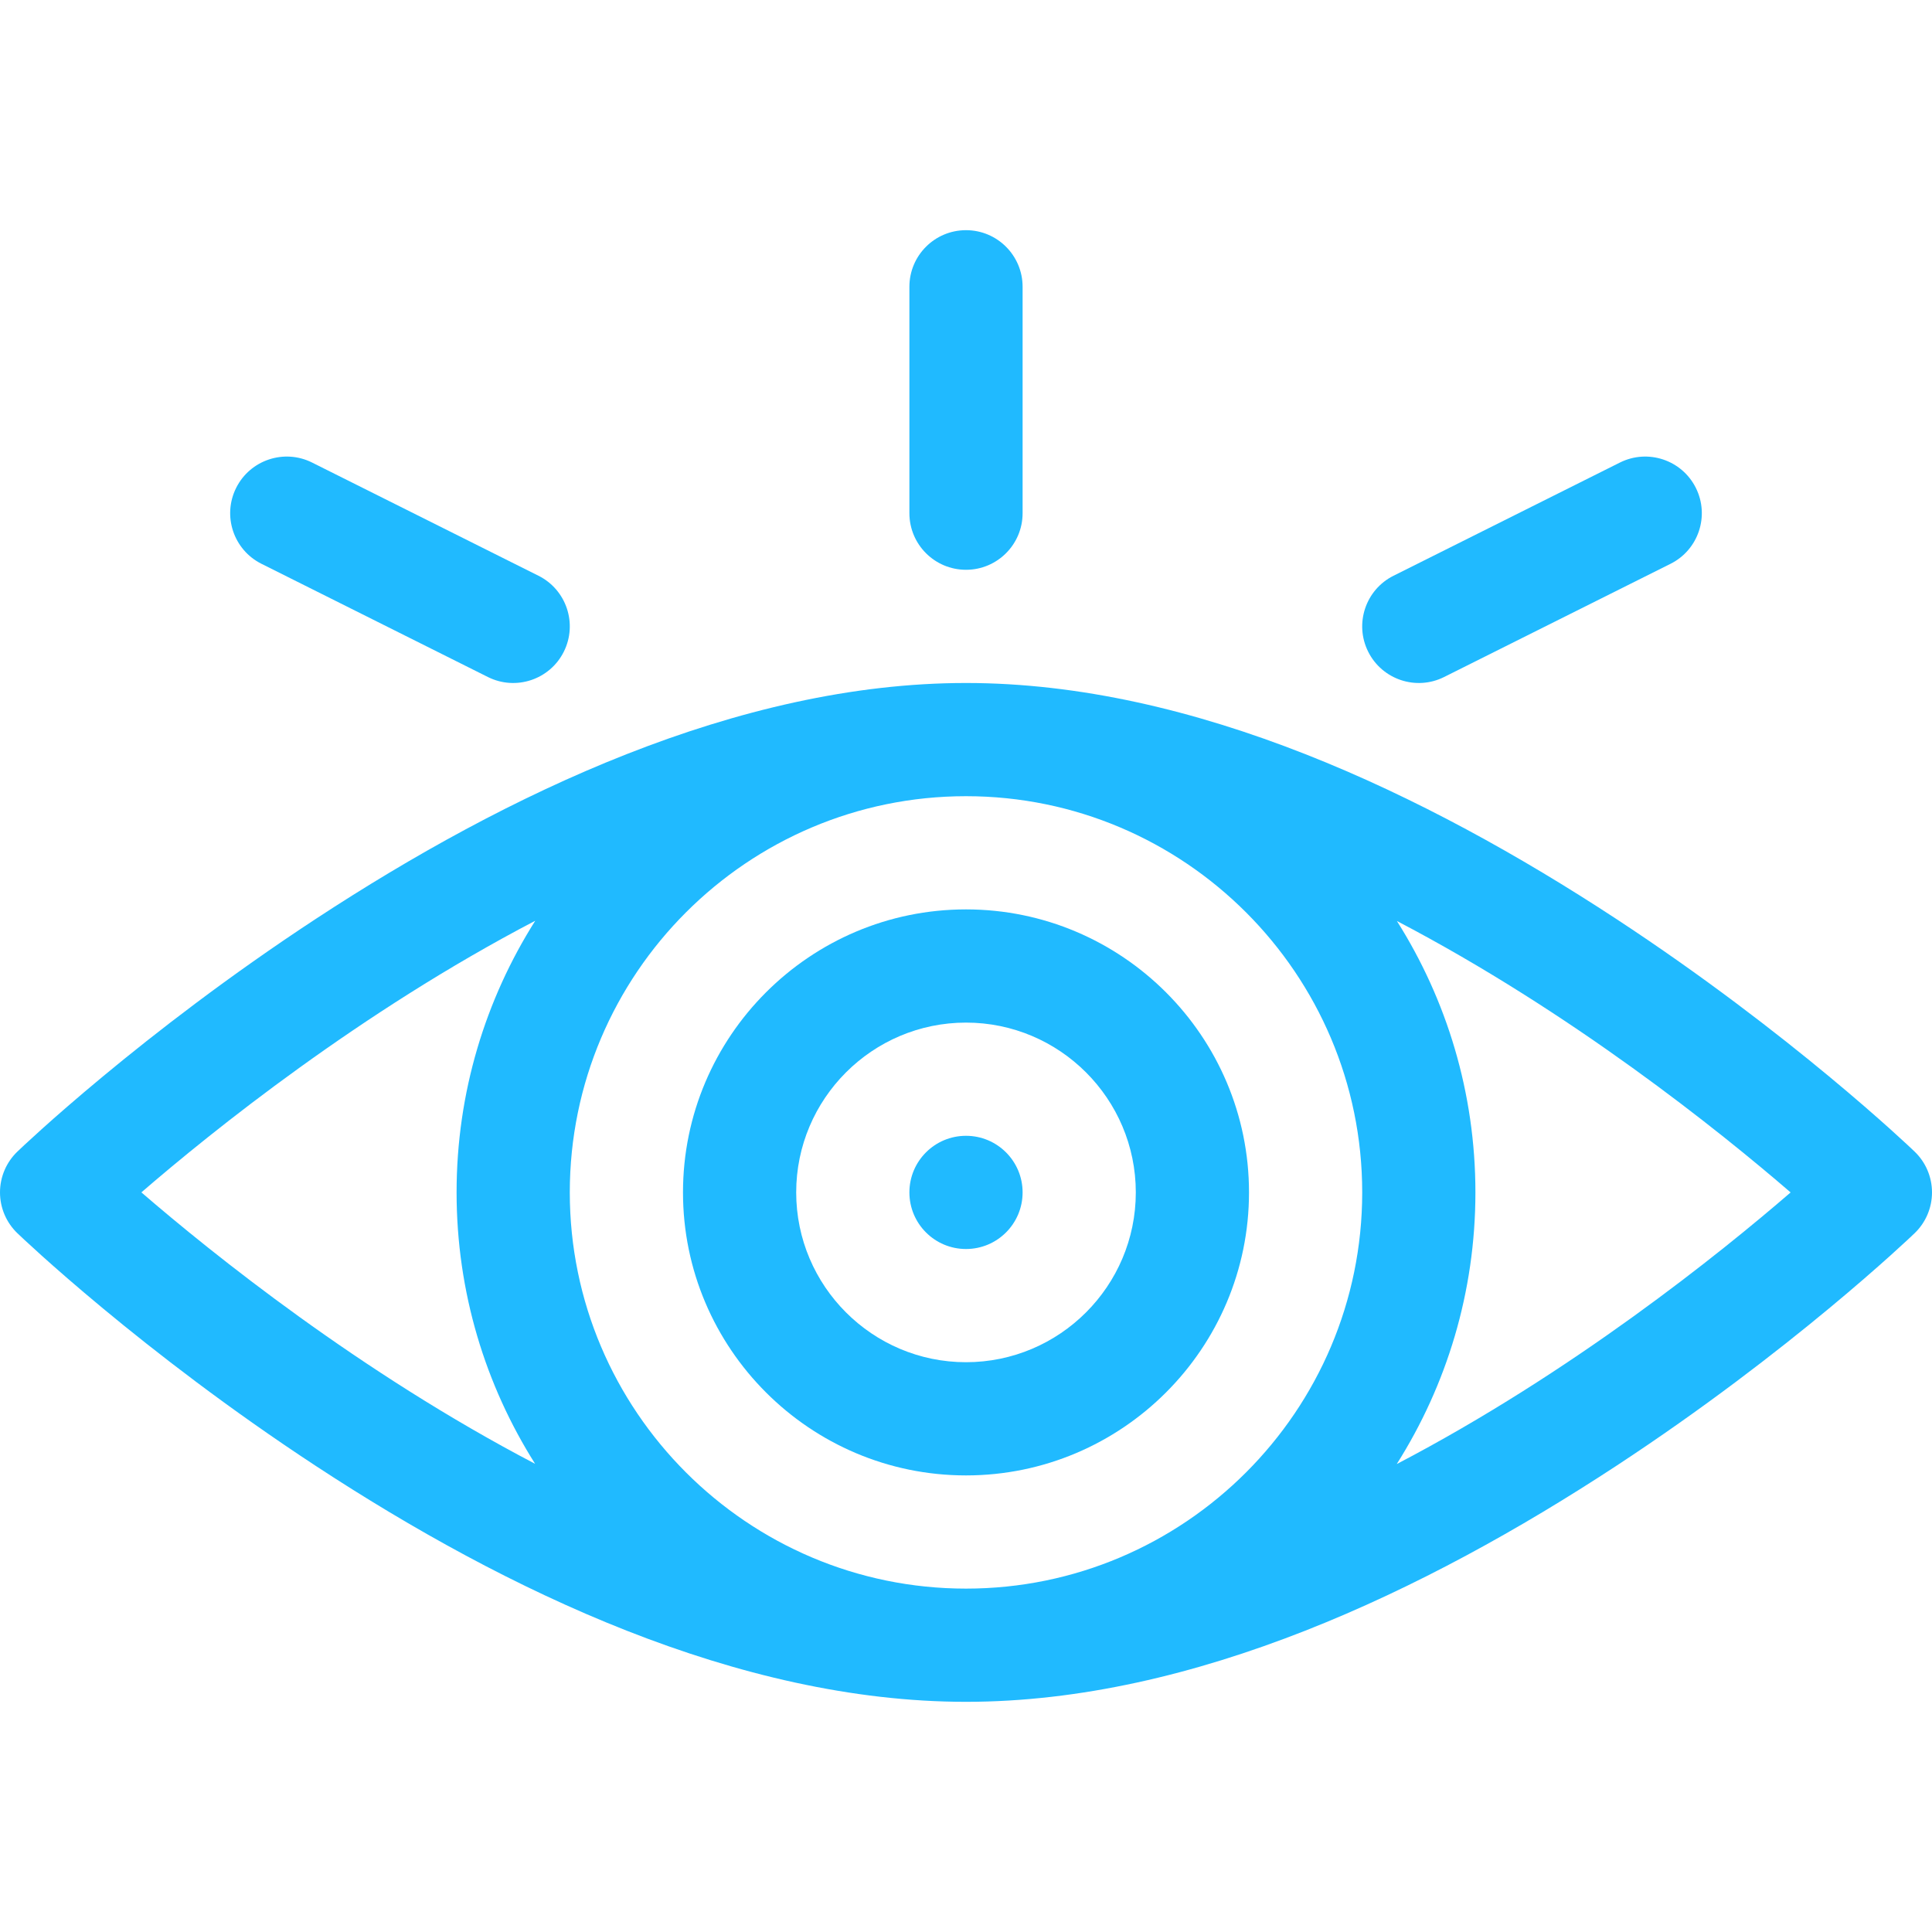 <?xml version="1.0"?>
<svg xmlns="http://www.w3.org/2000/svg" viewBox="0 -61 512 512" width="512px" height="512px"><path d="m428.219 182.457c-50.352-33.016-111.75-62.457-172.219-62.457-60.465 0-121.859 29.438-172.219 62.457-46.379 30.41-77.852 60.457-79.168 61.723-2.949 2.828-4.613 6.734-4.613 10.82s1.664 7.992 4.613 10.82c1.316 1.266 32.789 31.312 79.168 61.723 50.352 33.016 111.75 62.457 172.219 62.457 60.465 0 121.859-29.438 172.219-62.457 46.379-30.41 77.852-60.457 79.168-61.723 2.949-2.828 4.613-6.734 4.613-10.82s-1.664-7.992-4.613-10.82c-1.316-1.266-32.789-31.312-79.168-61.723zm-286.41 144.469c-46.402-24.25-85.492-55.668-104.34-71.934 18.848-16.281 57.941-47.73 104.379-71.984-13.195 20.852-20.848 45.543-20.848 71.992 0 26.422 7.637 51.09 20.809 71.926zm114.191 33.074c-57.906 0-105-47.113-105-105 0-57.906 47.113-105 105-105 57.906 0 105 47.113 105 105 0 57.906-47.113 105-105 105zm114.152-33.008c13.195-20.852 20.848-45.543 20.848-71.992 0-26.422-7.637-51.09-20.809-71.926 46.398 24.25 85.488 55.668 104.34 71.934-18.848 16.281-57.941 47.73-104.379 71.984zm0 0" fill="#20baff"/><path d="m256 180c-41.355 0-75 33.645-75 75s33.645 75 75 75 75-33.645 75-75-33.645-75-75-75zm0 120c-24.812 0-45-20.188-45-45s20.188-45 45-45 45 20.188 45 45-20.188 45-45 45zm0 0" fill="#20baff"/><path d="m271 255c0 8.285-6.715 15-15 15s-15-6.715-15-15 6.715-15 15-15 15 6.715 15 15zm0 0" fill="#20baff"/><path d="m256 90c8.285 0 15-6.715 15-15v-60c0-8.285-6.715-15-15-15s-15 6.715-15 15v60c0 8.285 6.715 15 15 15zm0 0" fill="#20baff"/><path d="m69.293 88.414 60 30c7.418 3.711 16.426.695 20.125-6.707 3.703-7.41.699-16.418-6.707-20.125l-60-30c-7.41-3.703-16.422-.699-20.125 6.707-3.707 7.41-.703 16.422 6.707 20.125zm0 0" fill="#20baff"/><path d="m382.707 118.414 60-30c7.41-3.703 10.414-12.715 6.707-20.125-3.703-7.406-12.715-10.41-20.125-6.707l-60 30c-7.406 3.707-10.41 12.715-6.707 20.125 3.707 7.41 12.719 10.414 20.125 6.707zm0 0" fill="#20baff"/></svg>
